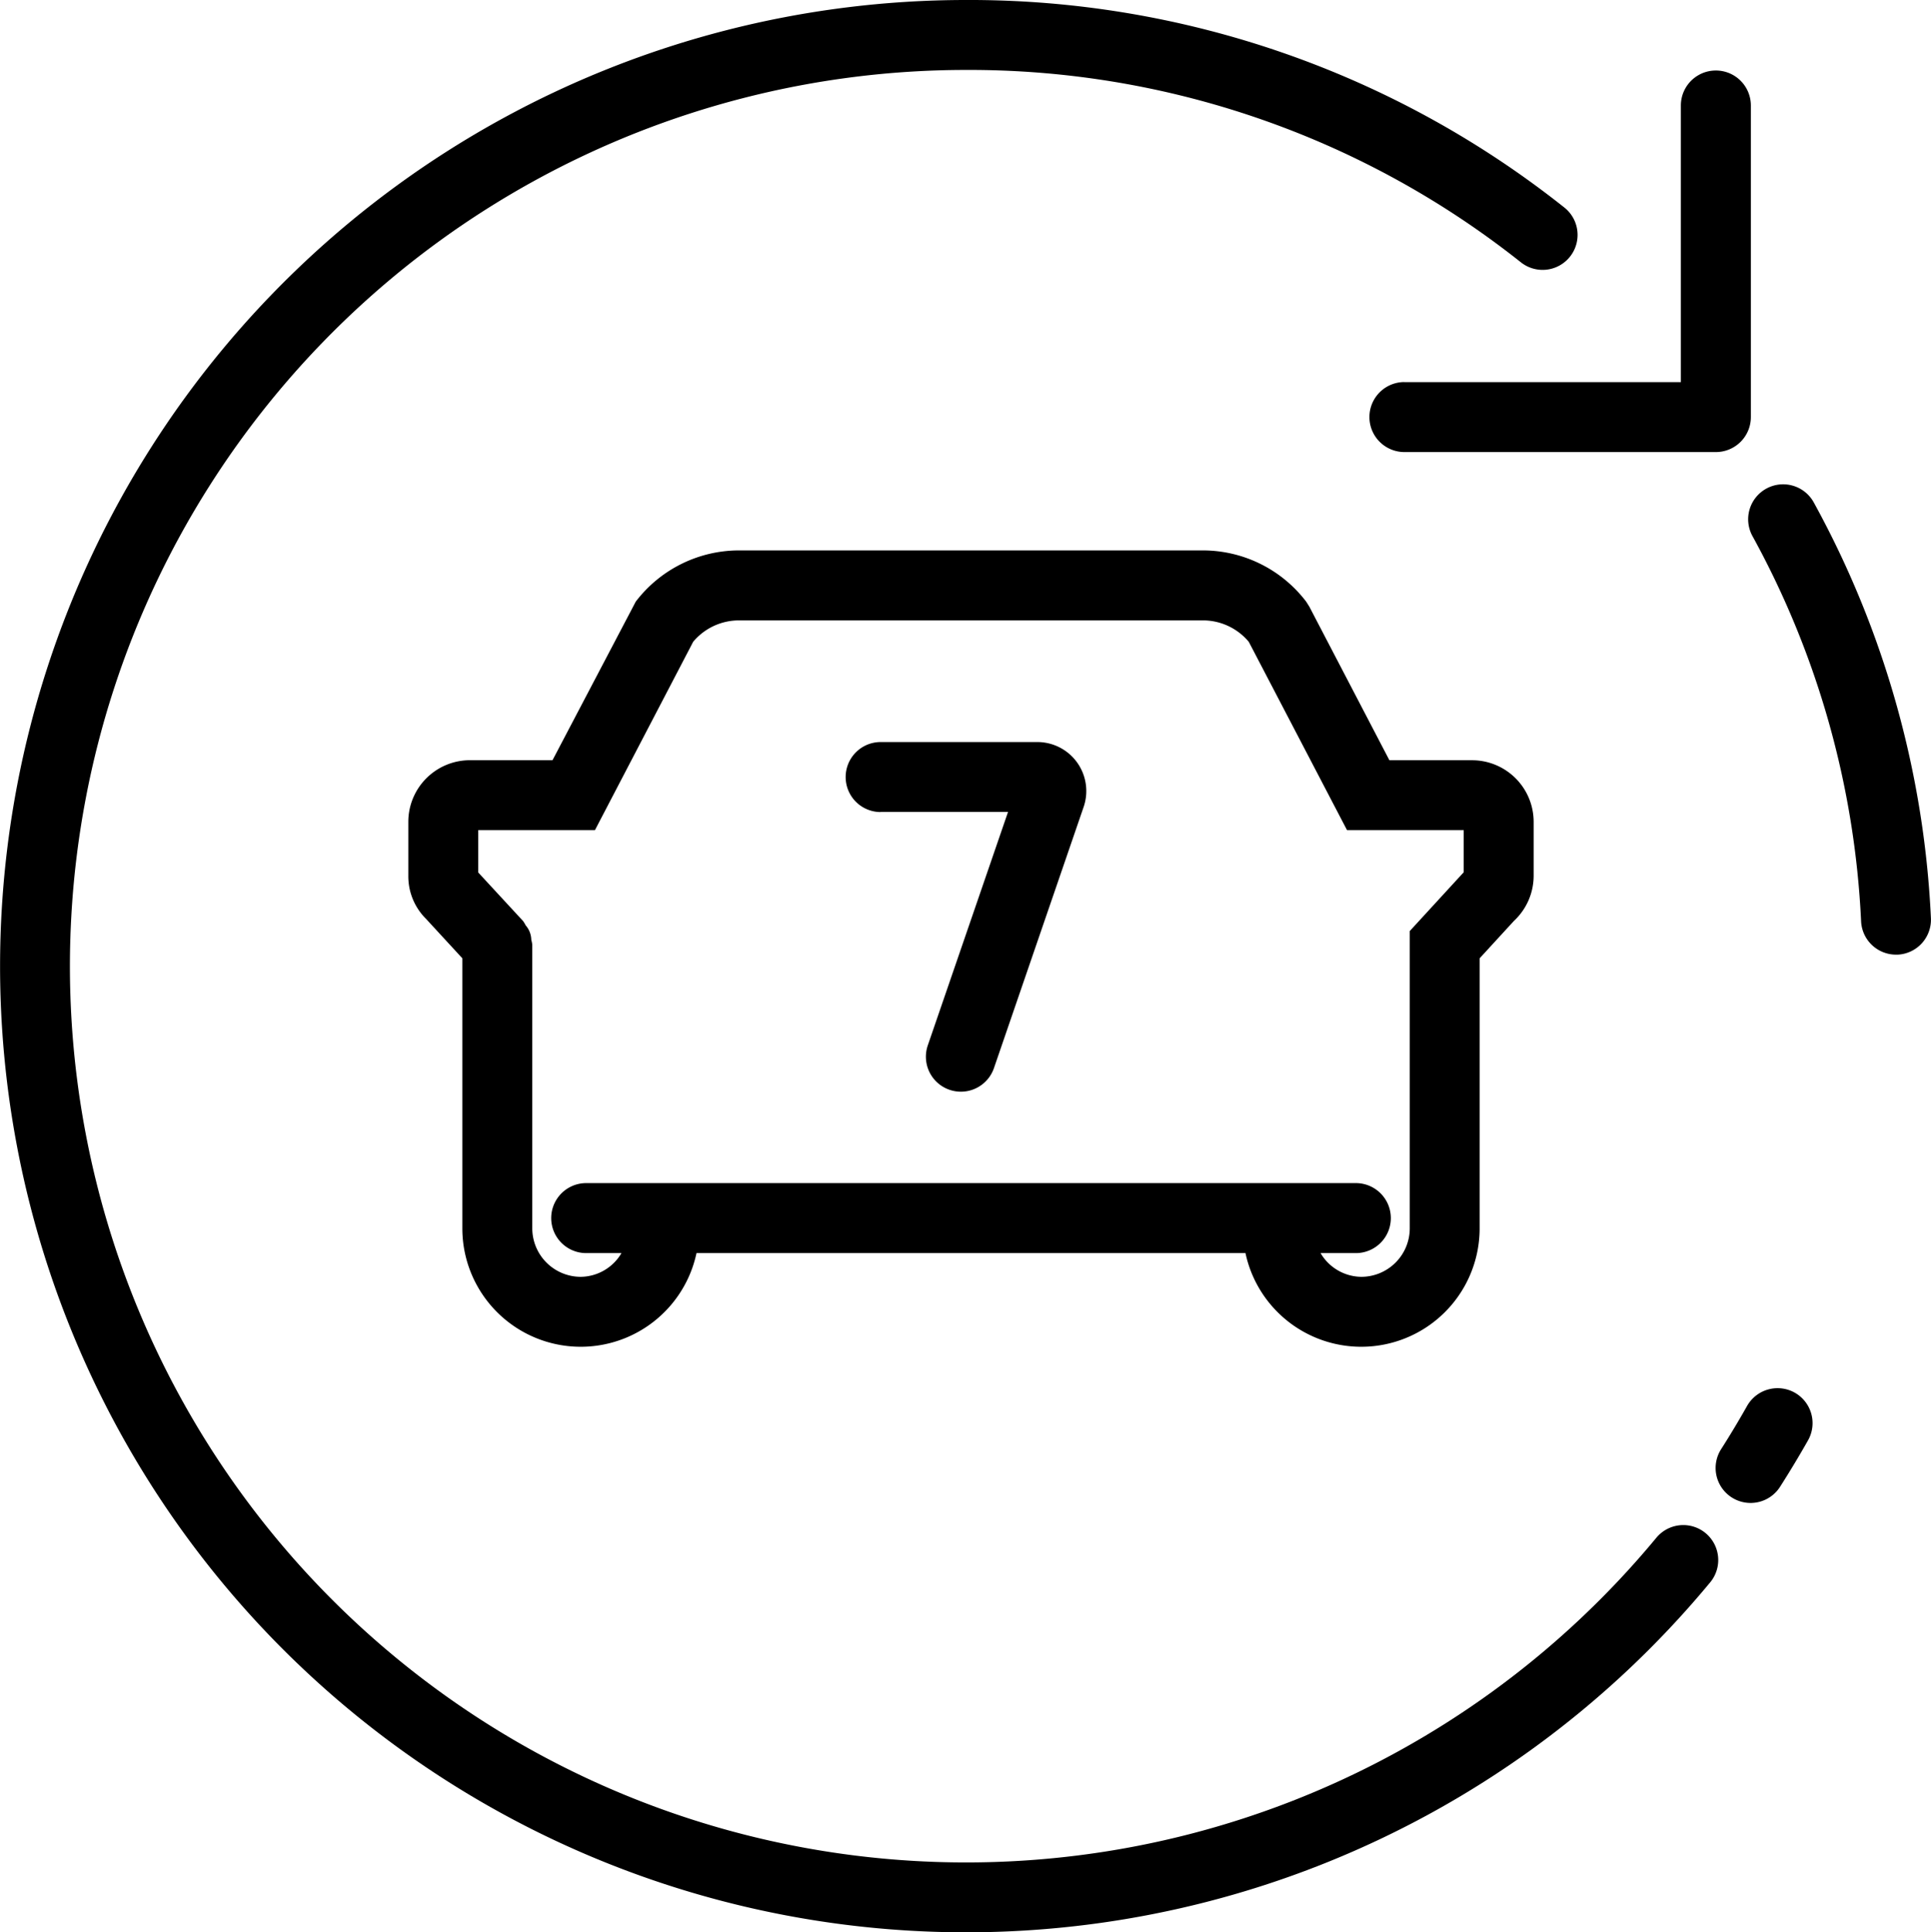<svg xmlns="http://www.w3.org/2000/svg" width="113.102" height="113.168" viewBox="0 0 113.102 113.168">
  <g id="_7-Day_Vehicle_Exchange" data-name="7-Day Vehicle Exchange" transform="translate(-15.03 -13.744)">
    <path id="Path_82875" data-name="Path 82875" d="M52.007,99.022a6.934,6.934,0,0,0,13.715,1.451H97.877a6.934,6.934,0,0,0,13.715-1.451V83.208l2.012-2.192a3.617,3.617,0,0,0,1.152-2.643V75.214a3.609,3.609,0,0,0-3.605-3.605h-4.844l-4.692-9-.183-.289a7.613,7.613,0,0,0-6.037-3H68.2a7.613,7.613,0,0,0-6.037,3l-4.875,9.287H52.448a3.609,3.609,0,0,0-3.605,3.605v3.159A3.508,3.508,0,0,0,49.882,80.9l2.125,2.308V99.022ZM52.939,75.7h6.836l5.752-11.029A3.5,3.5,0,0,1,68.2,63.418H95.395a3.5,3.5,0,0,1,2.677,1.257L103.824,75.7h6.836v2.469L107.5,81.612V99.022a2.844,2.844,0,0,1-2.84,2.84,2.8,2.8,0,0,1-2.384-1.389h2.065a2.048,2.048,0,1,0,0-4.1H59.262a2.048,2.048,0,0,0,0,4.1h2.065a2.8,2.8,0,0,1-2.384,1.389,2.844,2.844,0,0,1-2.84-2.84V82.41a1.933,1.933,0,0,0-.058-.286,1.337,1.337,0,0,0-.328-.845,1.934,1.934,0,0,0-.155-.256l-2.623-2.84V75.7Z" transform="translate(-9.897 -13.341)"/>
    <path id="Path_82876" data-name="Path 82876" d="M87.111,79.276h7.461l-4.7,13.671a2.048,2.048,0,0,0,3.875,1.331L99,78.984a2.869,2.869,0,0,0-2.712-3.8H87.111a2.048,2.048,0,1,0,0,4.1Z" transform="translate(-20.499 -17.982)"/>
    <path id="Path_82877" data-name="Path 82877" d="M112.047,103.8A52.489,52.489,0,1,1,71.614,17.84a51.948,51.948,0,0,1,32.479,11.252,2.048,2.048,0,1,0,2.536-3.216A56,56,0,0,0,71.614,13.744a56.583,56.583,0,1,0,43.585,92.67,2.047,2.047,0,0,0-3.152-2.613Z" transform="translate(0)"/>
    <path id="Path_82878" data-name="Path 82878" d="M163.655,54.936a2.048,2.048,0,1,0-3.592,1.968,51.867,51.867,0,0,1,6.353,22.547,2.048,2.048,0,0,0,2.044,1.948l.1,0a2.047,2.047,0,0,0,1.945-2.145A55.921,55.921,0,0,0,163.655,54.936Z" transform="translate(-42.378 -11.746)"/>
    <path id="Path_82879" data-name="Path 82879" d="M161.743,128.948a2.055,2.055,0,0,0-2.791.777q-.718,1.274-1.5,2.5a2.048,2.048,0,1,0,3.451,2.205q.844-1.322,1.62-2.692A2.048,2.048,0,0,0,161.743,128.948Z" transform="translate(-41.592 -33.643)"/>
    <path id="Path_82880" data-name="Path 82880" d="M130.484,37.828a2.048,2.048,0,0,0,0,4.1h18.243a2.049,2.049,0,0,0,2.048-2.048V21.632a2.048,2.048,0,1,0-4.1,0v16.2H130.484Z" transform="translate(-33.194 -1.709)"/>
  </g>
</svg>
